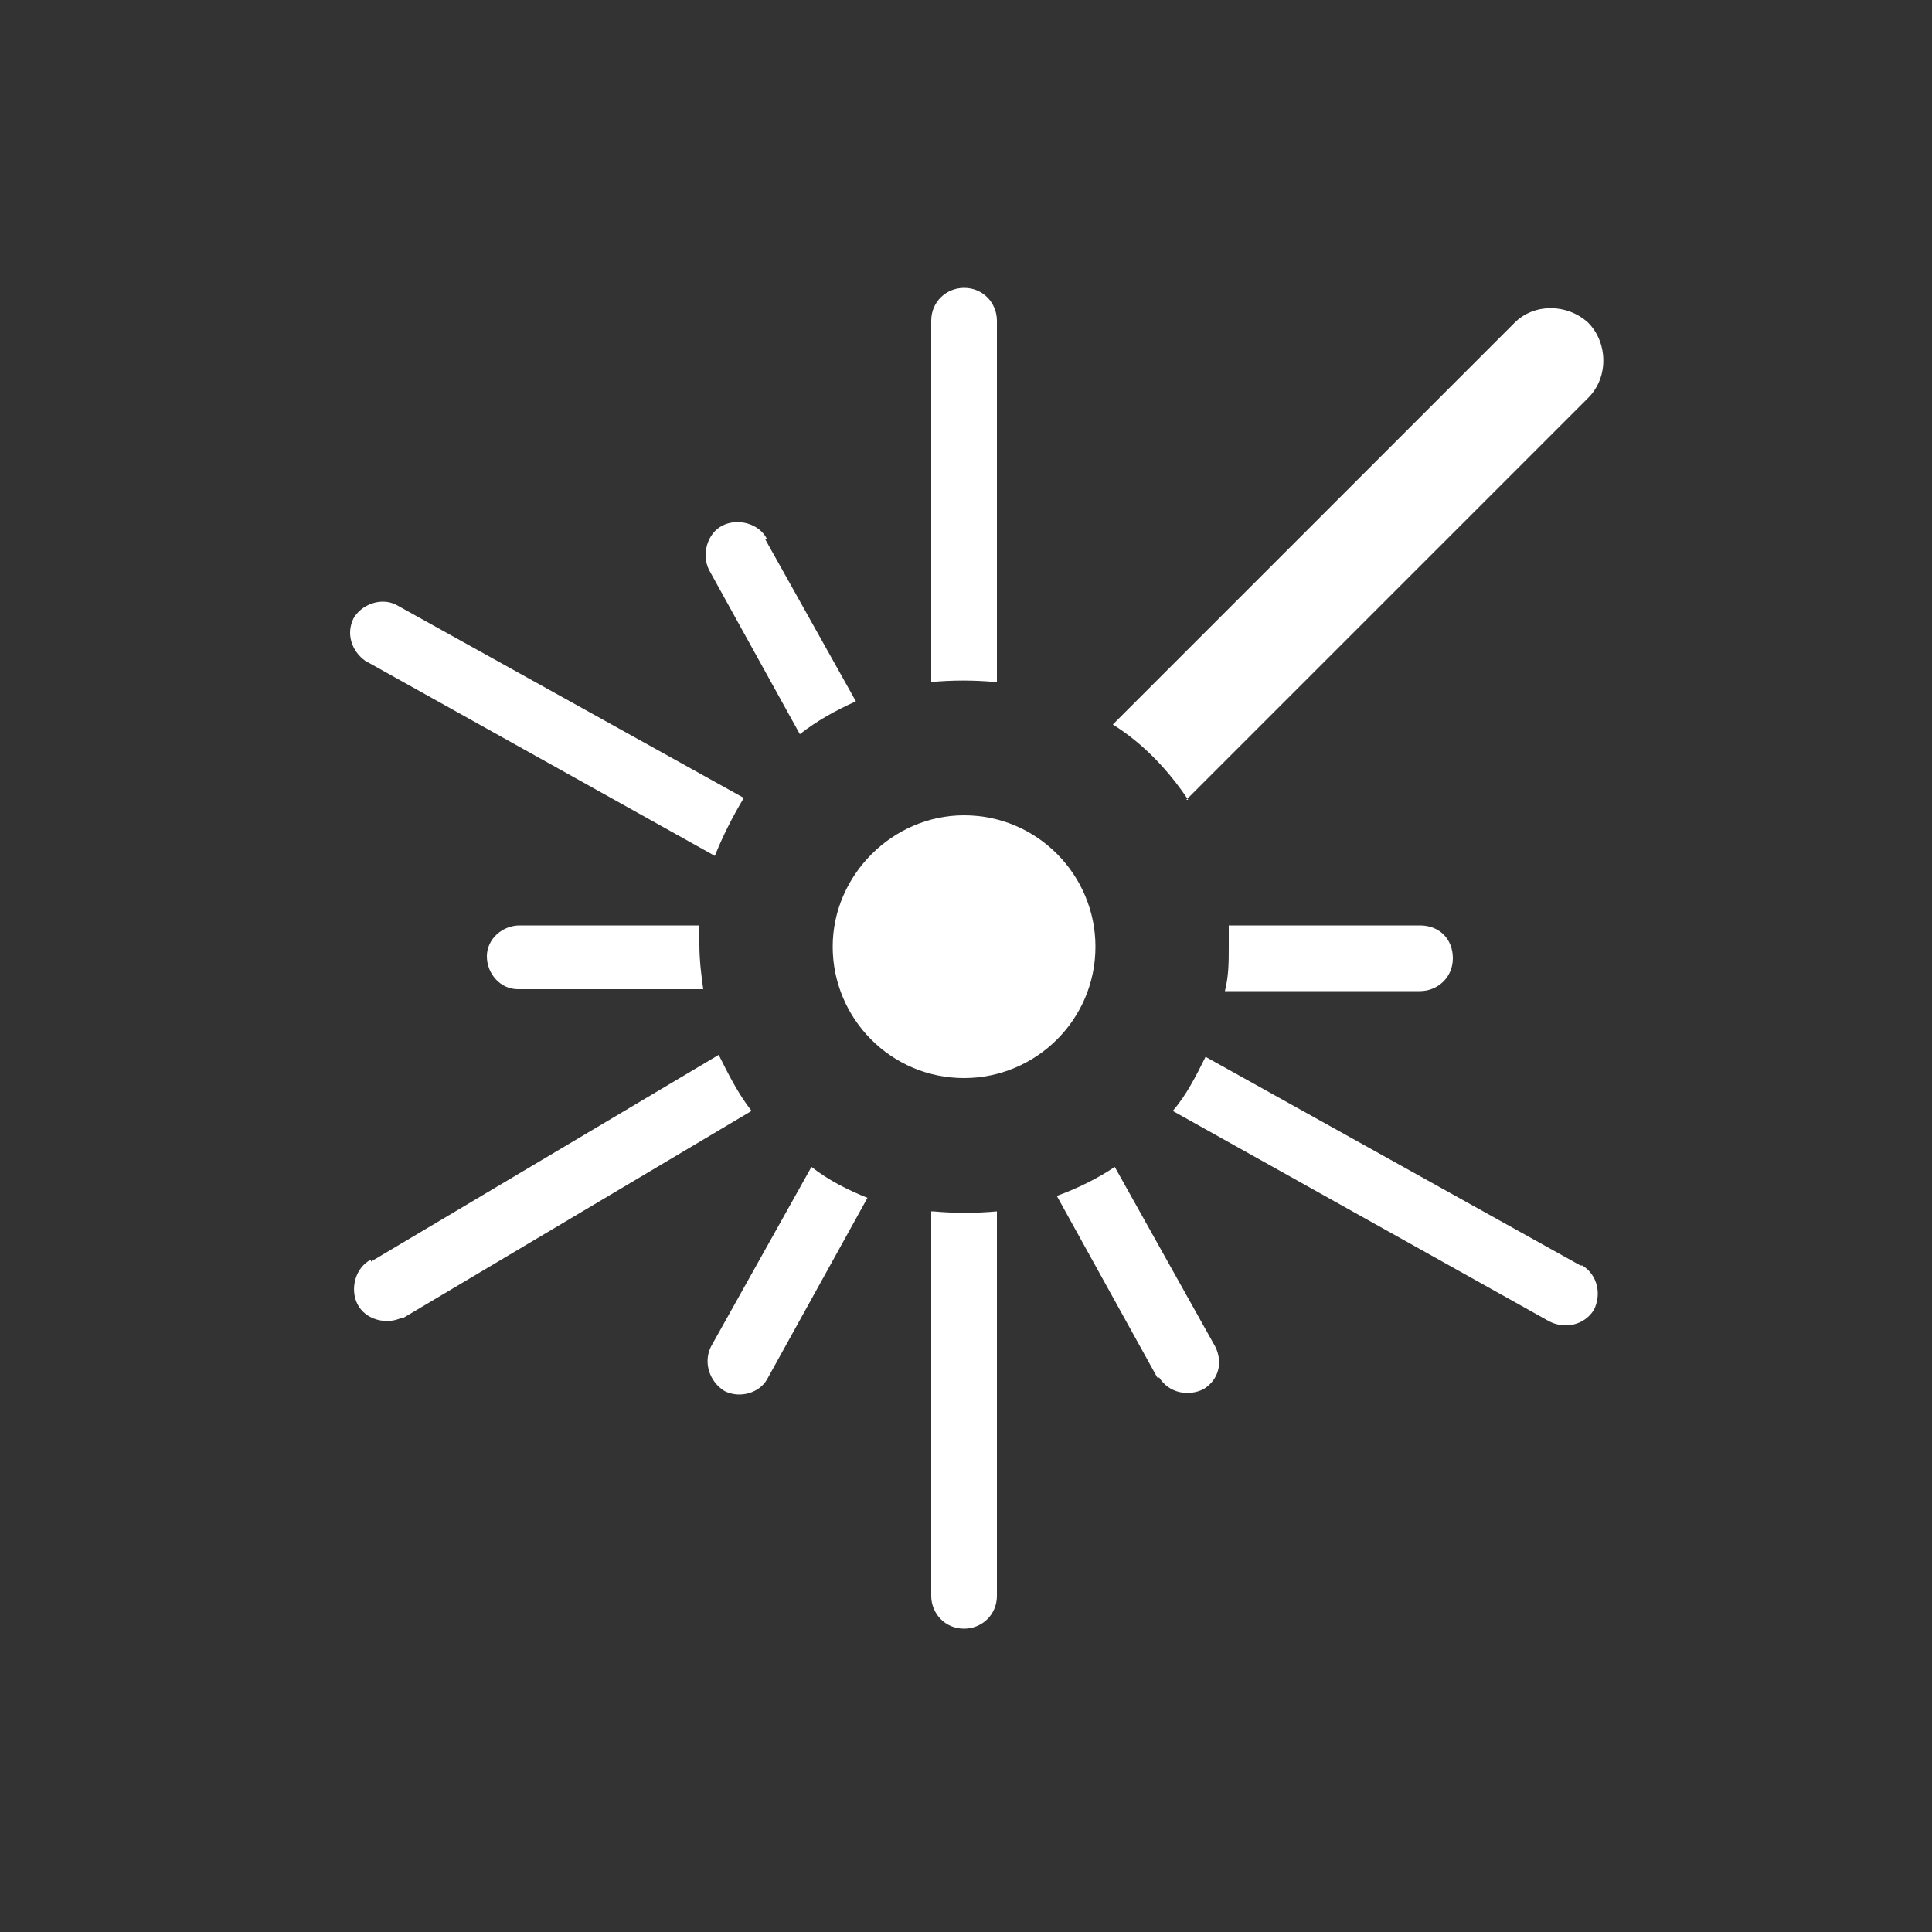 <?xml version="1.0" encoding="UTF-8"?>
<svg id="Layer_1" data-name="Layer 1" xmlns="http://www.w3.org/2000/svg" version="1.1" viewBox="0 0 100 100">
  <rect x="0" y="0" width="100" height="100" fill="#333333" stroke="none"/>
  <defs>
    <style>
      .cls-1 {
        fill: #fff;
        stroke-width: 0px;
      }
    </style>
  </defs>
  <path class="cls-1" d="M39.7,27.9c-.4-.8-1.5-1.1-2.3-.7-.8.4-1.1,1.5-.7,2.3l4.7,8.5c.9-.7,1.8-1.2,2.9-1.7l-4.7-8.4ZM36.2,47.9h-9.3c-.9,0-1.7.7-1.7,1.6s.7,1.7,1.6,1.7c0,0,0,0,.1,0h9.5c-.1-.7-.2-1.5-.2-2.3s0-.7,0-1.1ZM20.5,31.3c-.8-.4-1.8,0-2.2.7-.4.8-.1,1.7.6,2.2l18.1,10.1c.4-1,.9-2,1.5-3,0,0-18-10-18-10ZM61.4,41.4l20.8-20.8c1.1-1.1,1-2.9,0-3.9-1.1-1-2.8-1-3.8,0l-20.8,20.8c1.6,1,2.9,2.4,3.9,3.9ZM51.6,35.3v-18.7c0-.9-.7-1.7-1.7-1.7-.9,0-1.7.7-1.7,1.7h0v18.7c1.1-.1,2.2-.1,3.3,0ZM63.5,51.3h10c.9,0,1.7-.7,1.7-1.7s-.7-1.7-1.7-1.7h-9.9c0,.3,0,.7,0,1.1,0,.8,0,1.5-.2,2.3ZM81.8,65.5l-19.4-10.8c-.5,1-1,2-1.7,2.8l19.5,10.9c.8.4,1.8.2,2.3-.6.4-.8.2-1.8-.6-2.3h0ZM60,71.3c.5.8,1.5,1,2.3.6.8-.5,1-1.4.6-2.2l-5.2-9.3c-.9.6-1.9,1.1-3,1.5,0,0,5.2,9.4,5.2,9.4ZM36.8,69.7c-.4.8-.1,1.8.7,2.3.8.4,1.8.1,2.2-.6l5.2-9.4c-1-.4-2-.9-2.9-1.6,0,0-5.2,9.3-5.2,9.3ZM48.2,62.7v19.9c0,.9.7,1.7,1.7,1.7.9,0,1.7-.7,1.7-1.7v-19.9c-1.1.1-2.2.1-3.3,0ZM19.2,65.2c-.8.4-1.1,1.5-.7,2.3s1.5,1.1,2.3.7c0,0,0,0,.1,0l18-10.7c-.7-.9-1.2-1.9-1.7-2.9,0,0-18,10.7-18,10.7ZM56.7,49c0,3.8-3.1,6.8-6.8,6.8h0c-3.8,0-6.8-3.1-6.8-6.8s3.1-6.8,6.8-6.8c3.8,0,6.8,3.1,6.8,6.8h0Z"/>
</svg>